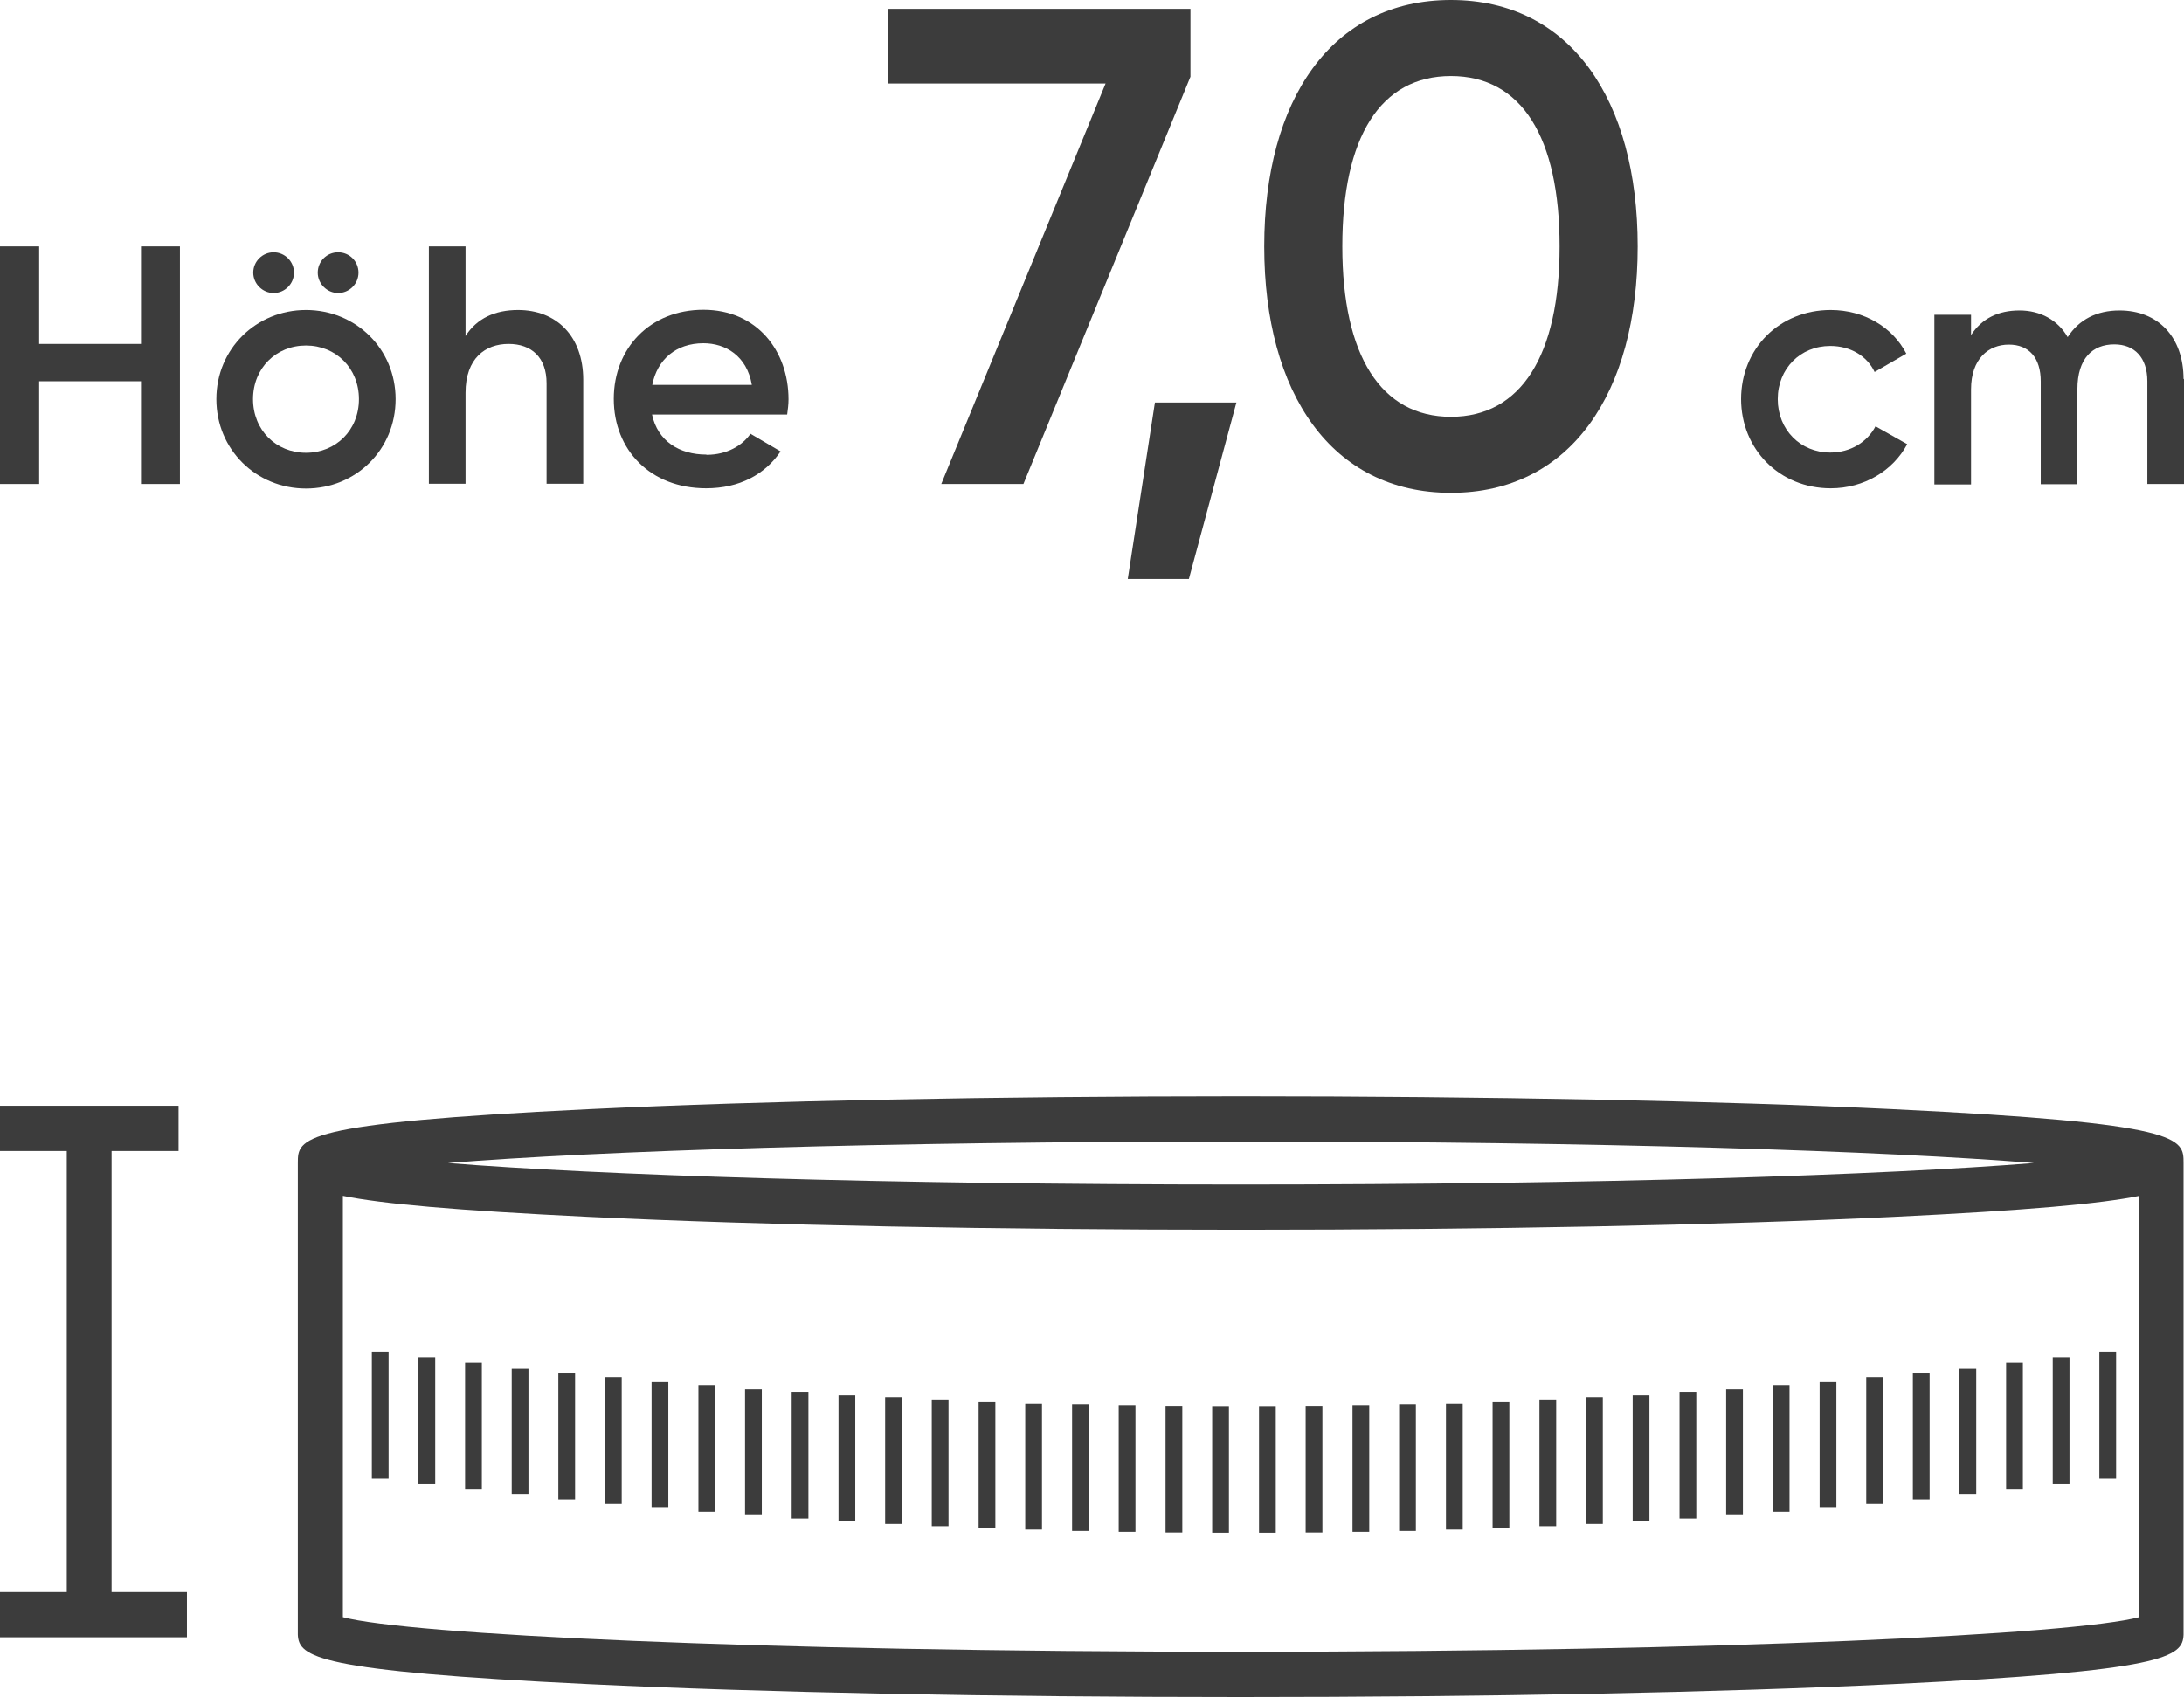 <?xml version="1.0" encoding="UTF-8"?><svg id="Ebene_1" xmlns="http://www.w3.org/2000/svg" viewBox="0 0 96.5 75"><defs><style>.cls-1{fill:#3c3c3c;}</style></defs><g><g><path class="cls-1" d="M7.95,10.89v10.5h-1.72v-4.54H1.73v4.54H0V10.89H1.73v4.31H6.23v-4.31h1.72Z"/><path class="cls-1" d="M9.56,17.64c0-2.23,1.77-3.94,3.96-3.94s3.96,1.71,3.96,3.94-1.75,3.95-3.96,3.95-3.96-1.73-3.96-3.95Zm6.3,0c0-1.37-1.02-2.37-2.34-2.37s-2.34,1-2.34,2.37,1.02,2.37,2.34,2.37,2.34-1,2.34-2.37Zm-4.67-5.59c0-.5,.41-.9,.9-.9s.9,.4,.9,.9-.41,.9-.9,.9-.9-.41-.9-.9Zm2.85,0c0-.5,.4-.9,.9-.9s.9,.4,.9,.9-.41,.9-.9,.9-.9-.41-.9-.9Z"/><path class="cls-1" d="M25.77,16.78v4.6h-1.62v-4.44c0-1.14-.66-1.74-1.68-1.74s-1.9,.63-1.9,2.16v4.02h-1.62V10.89h1.62v3.96c.5-.78,1.3-1.15,2.32-1.15,1.68,0,2.88,1.14,2.88,3.09Z"/><path class="cls-1" d="M31.22,20.1c.9,0,1.58-.41,1.94-.93l1.33,.78c-.69,1.02-1.82,1.63-3.29,1.63-2.47,0-4.08-1.7-4.08-3.95s1.61-3.94,3.96-3.94,3.76,1.8,3.76,3.96c0,.22-.03,.46-.06,.67h-5.97c.25,1.17,1.2,1.77,2.4,1.77Zm2-3.09c-.22-1.29-1.17-1.84-2.14-1.84-1.21,0-2.04,.72-2.26,1.84h4.41Z"/></g><g><g><path class="cls-1" d="M52.6,.39V3.39l-7.38,18h-3.63L48.85,3.69h-9.6V.39h13.35Z"/><path class="cls-1" d="M52.53,25.59h-2.7l1.2-7.8h3.6l-2.1,7.8Z"/><path class="cls-1" d="M55.86,10.89c0-6.48,2.97-10.89,8.25-10.89s8.25,4.41,8.25,10.89-2.97,10.89-8.25,10.89-8.25-4.41-8.25-10.89Zm13.05,0c0-4.83-1.68-7.53-4.8-7.53s-4.8,2.7-4.8,7.53,1.71,7.53,4.8,7.53,4.8-2.7,4.8-7.53Z"/></g><g><path class="cls-1" d="M76.93,17.64c0-2.23,1.69-3.94,3.96-3.94,1.47,0,2.74,.76,3.34,1.93l-1.4,.81c-.33-.7-1.06-1.15-1.96-1.15-1.32,0-2.32,1-2.32,2.35s1,2.36,2.32,2.36c.9,0,1.64-.47,2-1.16l1.4,.79c-.63,1.18-1.91,1.95-3.38,1.95-2.27,0-3.96-1.73-3.96-3.95Z"/><path class="cls-1" d="M96.5,16.74v4.65h-1.62v-4.54c0-1.05-.57-1.63-1.46-1.63-.96,0-1.63,.62-1.63,1.98v4.2h-1.62v-4.54c0-1.05-.52-1.63-1.41-1.63s-1.67,.62-1.67,1.98v4.2h-1.62v-7.5h1.62v.9c.48-.74,1.21-1.09,2.14-1.09s1.7,.43,2.13,1.18c.5-.78,1.29-1.18,2.29-1.18,1.7,0,2.83,1.17,2.83,3.04Z"/></g></g></g><g><polygon class="cls-1" points="4.93 50.87 7.89 50.87 7.89 48.87 0 48.87 0 50.87 2.95 50.87 2.95 70.36 0 70.36 0 72.36 8.26 72.36 8.26 70.36 4.93 70.36 4.93 50.87"/><path class="cls-1" d="M83.64,49.02c-7.7-.37-17.93-.57-28.81-.57s-21.11,.2-28.81,.57c-12.86,.62-12.86,1.28-12.86,2.38v20.85h0c.05,.98,.79,1.6,12.85,2.18,7.7,.37,17.93,.57,28.81,.57s21.11-.2,28.81-.57c12.07-.58,12.81-1.2,12.85-2.18v-20.85c0-1.1,0-1.76-12.85-2.38Zm-28.81,1.43c15.94,0,28.45,.42,35.04,.95-6.59,.53-19.1,.95-35.04,.95s-28.45-.42-35.04-.95c6.59-.53,19.1-.95,35.04-.95Zm39.69,21.02c-2.88,.76-18.15,1.53-39.69,1.53s-36.81-.77-39.68-1.53v-18.62c1.71,.35,4.91,.64,10.88,.93,7.7,.37,17.93,.57,28.81,.57s21.11-.2,28.81-.57c5.97-.29,9.16-.58,10.88-.93v18.62Z"/><rect class="cls-1" x="39.11" y="61.77" width=".74" height="5.58"/><rect class="cls-1" x="37.05" y="61.65" width=".74" height="5.58"/><rect class="cls-1" x="51.5" y="62.15" width=".74" height="5.58"/><rect class="cls-1" x="34.98" y="61.53" width=".74" height="5.58"/><rect class="cls-1" x="49.43" y="62.12" width=".74" height="5.58"/><rect class="cls-1" x="32.92" y="61.38" width=".74" height="5.58"/><rect class="cls-1" x="43.24" y="61.95" width=".74" height="5.58"/><rect class="cls-1" x="45.3" y="62.02" width=".74" height="5.58"/><rect class="cls-1" x="41.17" y="61.87" width=".74" height="5.58"/><rect class="cls-1" x="18.49" y="60" width=".74" height="5.58"/><rect class="cls-1" x="22.61" y="60.47" width=".74" height="5.58"/><rect class="cls-1" x="30.86" y="61.23" width=".74" height="5.58"/><rect class="cls-1" x="16.43" y="59.75" width=".74" height="5.58"/><rect class="cls-1" x="20.55" y="60.24" width=".74" height="5.58"/><rect class="cls-1" x="28.79" y="61.06" width=".74" height="5.58"/><rect class="cls-1" x="26.73" y="60.88" width=".74" height="5.58"/><rect class="cls-1" x="24.67" y="60.68" width=".74" height="5.58"/><rect class="cls-1" x="47.37" y="62.08" width=".74" height="5.58"/><rect class="cls-1" x="80.4" y="61.06" width=".74" height="5.58"/><rect class="cls-1" x="82.46" y="60.88" width=".74" height="5.58"/><rect class="cls-1" x="53.56" y="62.16" width=".74" height="5.58"/><rect class="cls-1" x="76.27" y="61.38" width=".74" height="5.58"/><rect class="cls-1" x="74.21" y="61.53" width=".74" height="5.58"/><rect class="cls-1" x="92.76" y="59.75" width=".74" height="5.58"/><rect class="cls-1" x="84.52" y="60.68" width=".74" height="5.58"/><rect class="cls-1" x="90.7" y="60" width=".74" height="5.58"/><rect class="cls-1" x="86.58" y="60.47" width=".74" height="5.58"/><rect class="cls-1" x="88.64" y="60.24" width=".74" height="5.58"/><rect class="cls-1" x="78.33" y="61.23" width=".74" height="5.58"/><rect class="cls-1" x="61.82" y="62.08" width=".74" height="5.58"/><rect class="cls-1" x="57.69" y="62.15" width=".74" height="5.58"/><rect class="cls-1" x="59.76" y="62.12" width=".74" height="5.58"/><rect class="cls-1" x="55.63" y="62.16" width=".74" height="5.58"/><rect class="cls-1" x="68.02" y="61.87" width=".74" height="5.58"/><rect class="cls-1" x="70.08" y="61.77" width=".74" height="5.58"/><rect class="cls-1" x="72.14" y="61.65" width=".74" height="5.58"/><rect class="cls-1" x="65.95" y="61.95" width=".74" height="5.58"/><rect class="cls-1" x="63.89" y="62.02" width=".74" height="5.58"/></g></svg>